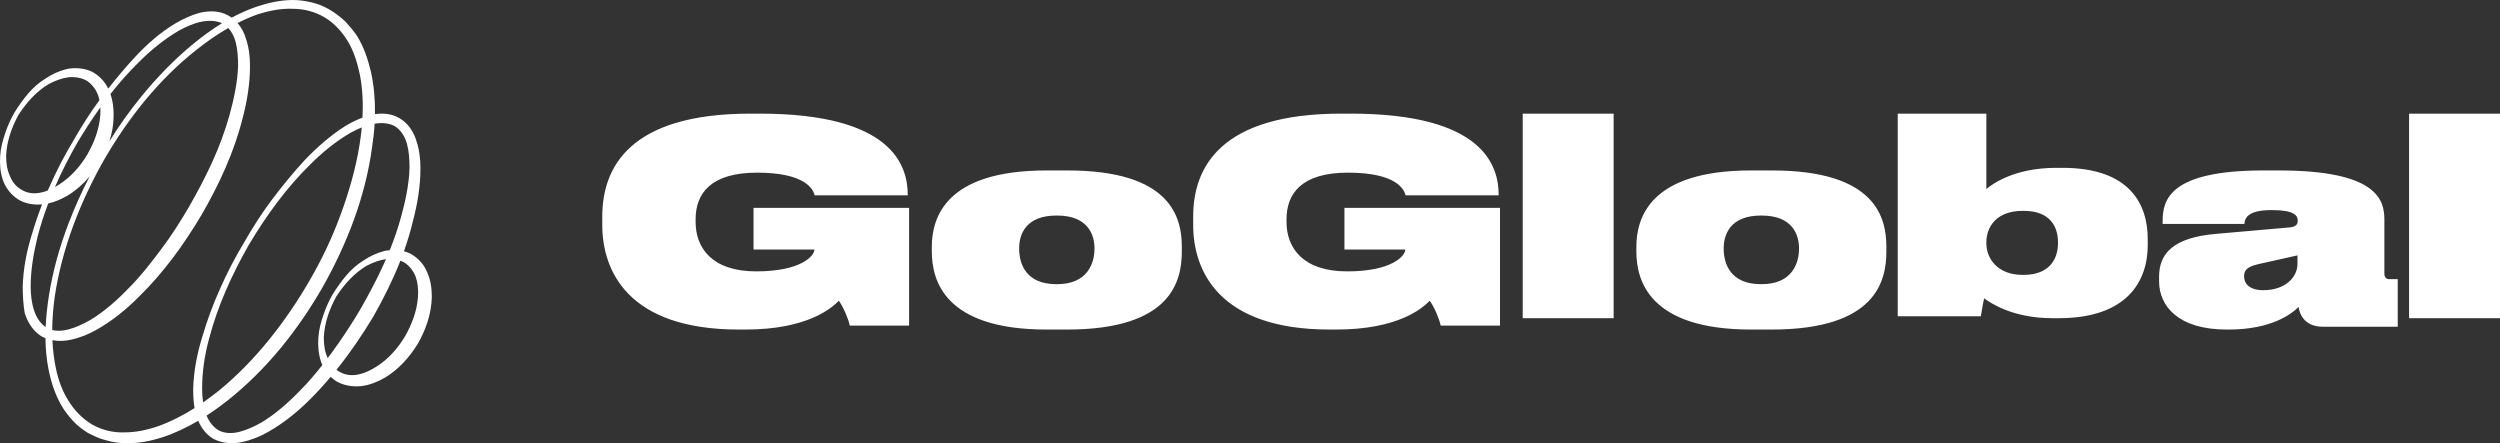 <?xml version="1.0" encoding="UTF-8"?> <svg xmlns="http://www.w3.org/2000/svg" width="220" height="39" viewBox="0 0 220 39" fill="none"><rect x="0" y="0" width="220" height="39" fill="#333333" stroke="none"/><g clip-path="url(#clip0_1015_2836)"><path fill-rule="evenodd" clip-rule="evenodd" d="M29.964 18.917C29.239 20.895 28.342 22.786 27.275 24.635C26.208 26.484 25.013 28.246 23.69 29.88C22.367 31.514 20.916 33.019 19.294 34.351C18.833 34.718 18.359 35.073 17.872 35.411C17.812 35.02 17.786 34.614 17.786 34.209C17.786 32.73 18.004 31.252 18.397 29.817C19.14 26.948 20.406 24.165 21.891 21.556C23.419 18.991 25.21 16.513 27.349 14.426C28.397 13.382 29.576 12.426 30.843 11.686C31.172 11.511 31.502 11.347 31.837 11.211C31.787 11.748 31.716 12.283 31.629 12.812C31.287 14.919 30.69 16.939 29.964 18.917ZM31.9 10.348C31.369 10.55 30.866 10.803 30.406 11.078C29.096 11.904 27.917 12.947 26.869 14.034C25.821 15.165 24.86 16.339 23.943 17.556C23.026 18.774 22.197 20.078 21.454 21.383C20.668 22.687 19.969 24.035 19.358 25.426C18.747 26.774 18.223 28.209 17.786 29.687C17.349 31.122 17.044 32.644 17 34.209C17 34.776 17.023 35.344 17.119 35.911C16.113 36.549 15.057 37.097 13.959 37.49C12.977 37.834 11.953 38.049 10.971 38.049C9.947 38.092 8.965 37.834 8.112 37.361C7.258 36.845 6.532 36.114 6.02 35.254C5.465 34.394 5.124 33.406 4.91 32.374C4.745 31.572 4.65 30.757 4.613 29.936C5.151 30.037 5.705 30.012 6.192 29.905C7.022 29.731 7.764 29.427 8.463 29.035C9.86 28.253 11.083 27.253 12.175 26.165C14.402 23.991 16.192 21.513 17.764 18.861C19.293 16.209 20.603 13.383 21.345 10.426C21.738 8.948 22 7.382 22 5.817C22 5.034 21.913 4.208 21.651 3.426C21.516 2.942 21.264 2.441 20.905 2.026C21.496 1.728 22.098 1.465 22.708 1.247C23.69 0.946 24.714 0.731 25.739 0.774C26.763 0.774 27.745 1.032 28.598 1.548C29.452 2.064 30.135 2.838 30.647 3.697C31.159 4.557 31.458 5.589 31.671 6.578C31.904 7.803 31.965 9.076 31.9 10.348ZM32.967 10.884C32.925 11.586 32.847 12.287 32.738 12.984C32.141 17.369 30.519 21.497 28.385 25.28C26.208 29.063 23.477 32.503 20.019 35.254C19.43 35.714 18.816 36.158 18.178 36.572C18.407 37.124 18.766 37.593 19.227 37.861C19.795 38.166 20.45 38.166 21.105 37.992C21.76 37.818 22.415 37.514 23.026 37.166C24.249 36.426 25.384 35.426 26.389 34.383C27.098 33.676 27.748 32.91 28.365 32.124C28.314 32.012 28.27 31.898 28.233 31.782C28.015 31.094 27.972 30.407 28.015 29.719C28.059 29.031 28.233 28.386 28.451 27.741C28.669 27.096 28.931 26.495 29.28 25.893C29.628 25.334 30.021 24.775 30.457 24.259C30.893 23.743 31.416 23.27 31.983 22.927C32.55 22.54 33.204 22.239 33.901 22.067C34.03 22.043 34.163 22.025 34.299 22.014C34.686 21.056 35.023 20.078 35.297 19.078C35.69 17.643 35.996 16.208 36.039 14.774C36.039 14.078 35.996 13.339 35.821 12.687C35.646 12.034 35.297 11.469 34.773 11.121C34.278 10.834 33.626 10.779 32.967 10.884ZM17.443 37.027C17.714 37.642 18.119 38.218 18.747 38.6C19.533 39.035 20.494 39.079 21.279 38.905C22.109 38.731 22.852 38.426 23.55 38.035C24.948 37.252 26.17 36.252 27.262 35.166C27.905 34.525 28.518 33.855 29.103 33.16C29.25 33.301 29.411 33.431 29.585 33.545C30.239 33.932 31.067 34.06 31.808 33.974C32.55 33.889 33.247 33.588 33.858 33.244C35.079 32.513 36.038 31.438 36.779 30.235C37.477 28.988 37.956 27.655 38 26.151C38 25.42 37.913 24.689 37.608 24.002C37.346 23.314 36.823 22.712 36.125 22.325C35.94 22.233 35.745 22.163 35.546 22.112C35.861 21.232 36.13 20.337 36.345 19.426C36.738 17.948 37 16.382 37 14.817C37 14.034 36.913 13.208 36.651 12.426C36.432 11.643 35.908 10.817 35.122 10.382C34.433 9.985 33.683 9.947 32.998 10.046C33.017 8.815 32.914 7.582 32.653 6.363C32.397 5.288 32.055 4.213 31.458 3.224C31.159 2.752 30.775 2.322 30.391 1.892L30.391 1.892C29.964 1.505 29.537 1.161 29.025 0.86C28.513 0.559 28.001 0.344 27.446 0.215C26.891 0.086 26.336 0 25.781 0C24.672 0 23.562 0.258 22.538 0.602C21.791 0.863 21.076 1.184 20.391 1.552C20.305 1.491 20.215 1.434 20.122 1.382C19.293 0.904 18.376 0.947 17.59 1.121C16.803 1.339 16.061 1.686 15.406 2.078C14.096 2.86 12.917 3.904 11.869 5.034C11.04 5.929 10.265 6.851 9.523 7.8C9.241 7.197 8.754 6.673 8.125 6.325C7.427 5.981 6.599 5.938 5.901 6.067C5.204 6.239 4.55 6.54 3.983 6.926C3.416 7.27 2.893 7.743 2.457 8.258C2.021 8.774 1.628 9.333 1.28 9.891C0.931 10.493 0.669 11.095 0.451 11.739C0.233 12.384 0.059 13.028 0.015 13.716C-0.028 14.403 0.015 15.134 0.233 15.778C0.451 16.466 0.931 17.111 1.585 17.54C2.239 17.943 2.969 18.044 3.704 17.984C3.364 18.861 3.058 19.766 2.786 20.687C2.349 22.122 2.044 23.644 2 25.209C2 25.992 2.044 26.774 2.175 27.557C2.437 28.339 2.873 29.122 3.659 29.601C3.77 29.662 3.884 29.715 4.001 29.761C4.011 30.673 4.092 31.588 4.27 32.503C4.484 33.578 4.825 34.652 5.38 35.641C5.679 36.157 6.02 36.587 6.404 37.017C6.788 37.447 7.258 37.791 7.727 38.092C8.24 38.35 8.752 38.608 9.307 38.737C9.861 38.909 10.459 38.995 11.014 38.995C12.123 39.038 13.233 38.823 14.3 38.479C15.397 38.118 16.446 37.615 17.443 37.027ZM4.017 28.784C3.554 28.466 3.205 27.94 3.004 27.34C2.786 26.687 2.699 25.948 2.699 25.209C2.699 23.731 2.961 22.252 3.31 20.817C3.564 19.835 3.88 18.863 4.244 17.904C4.839 17.775 5.4 17.522 5.901 17.239C6.659 16.786 7.317 16.2 7.883 15.533C7.188 16.886 6.561 18.267 6.02 19.691C5.252 21.712 4.654 23.818 4.313 25.968C4.165 26.899 4.057 27.839 4.017 28.784ZM4.596 29.038C4.601 28.043 4.685 27.044 4.825 26.054C5.465 21.84 7.045 17.799 9.136 14.102C11.27 10.404 13.959 7.008 17.288 4.385C18.177 3.673 19.115 3.023 20.089 2.466C20.393 2.796 20.608 3.219 20.734 3.686C20.908 4.339 20.952 5.078 20.952 5.774C20.908 7.208 20.603 8.643 20.21 10.078C19.817 11.513 19.293 12.904 18.681 14.252C18.07 15.6 17.371 16.904 16.629 18.209C15.886 19.47 15.101 20.73 14.14 21.991C13.266 23.165 12.349 24.339 11.301 25.383C10.297 26.426 9.162 27.427 7.939 28.166C7.328 28.513 6.673 28.818 6.017 28.992C5.532 29.121 5.046 29.154 4.596 29.038ZM19.536 2.043C19.032 1.81 18.398 1.785 17.764 1.904C17.066 2.034 16.41 2.339 15.755 2.686C14.489 3.426 13.31 4.382 12.262 5.426C11.353 6.312 10.507 7.27 9.717 8.274C9.934 8.881 10 9.515 10 10.149C10 10.958 9.861 11.717 9.624 12.44C10.473 11.071 11.4 9.768 12.422 8.513C13.788 6.836 15.282 5.288 16.946 3.912C17.765 3.236 18.625 2.601 19.536 2.043ZM8.823 10.149C8.84 9.915 8.843 9.681 8.831 9.452C8.107 10.458 7.433 11.5 6.804 12.556C6.084 13.82 5.416 15.125 4.834 16.461C4.972 16.383 5.11 16.299 5.247 16.208C6.25 15.564 7.079 14.618 7.689 13.587C8.3 12.513 8.736 11.352 8.823 10.149ZM6.454 12.382C7.144 11.169 7.91 9.957 8.752 8.814C8.724 8.682 8.69 8.554 8.648 8.43C8.474 7.915 8.125 7.442 7.689 7.141C7.209 6.84 6.643 6.754 6.032 6.797C5.422 6.883 4.855 7.098 4.288 7.399C3.198 8.044 2.326 9.032 1.628 10.106C1.018 11.223 0.582 12.47 0.538 13.716C0.538 14.36 0.626 14.962 0.887 15.521C1.105 16.079 1.498 16.509 2.021 16.767C2.5 17.025 3.067 17.068 3.634 16.939C3.83 16.894 4.021 16.834 4.209 16.76C4.258 16.648 4.308 16.537 4.358 16.426C4.969 15.035 5.668 13.687 6.454 12.382ZM65.603 29C71.055 29 73.203 27.105 73.816 26.465C74.218 27.007 74.666 28.09 74.784 28.655H80V18.294H66.311V21.961H71.669C71.669 22.478 70.559 23.881 66.547 23.881C62.653 23.881 61.213 21.814 61.213 19.525V19.303C61.213 17.014 62.559 15.193 66.618 15.193C70.961 15.193 71.574 16.719 71.692 17.187H79.882V17.162C79.882 14.553 78.513 10 66.854 10H66.028C55.407 10 53 14.725 53 19.057V19.795C53 23.832 55.266 29 65.013 29H65.603ZM93.902 29C103.11 29 104 24.711 104 22.123V21.729C104 19.19 103.11 15 93.949 15H92.075C83.171 15 82 19.19 82 21.729V22.123C82 24.711 83.148 29 92.098 29H93.902ZM93.035 18.968C95.706 18.968 96.315 20.62 96.315 21.852V21.877C96.315 23.158 95.706 25.007 93.035 25.007H92.965C90.247 25.007 89.685 23.183 89.685 21.877V21.852C89.685 20.595 90.294 18.968 92.965 18.968H93.035ZM125.816 26.465C125.203 27.105 123.055 29 117.603 29H117.013C107.266 29 105 23.832 105 19.795V19.057C105 14.725 107.407 10 118.028 10H118.854C130.513 10 131.882 14.553 131.882 17.162V17.187H123.692C123.574 16.719 122.961 15.193 118.618 15.193C114.559 15.193 113.213 17.014 113.213 19.303V19.525C113.213 21.814 114.653 23.881 118.547 23.881C122.559 23.881 123.669 22.478 123.669 21.961H118.311V18.294H132V28.655H126.784C126.666 28.09 126.218 27.007 125.816 26.465ZM142 10H134V28H142V10ZM166 22.123C166 24.711 165.11 29 155.902 29H154.098C145.148 29 144 24.711 144 22.123V21.729C144 19.19 145.172 15 154.075 15H155.949C165.11 15 166 19.19 166 21.729V22.123ZM158.315 21.852C158.315 20.62 157.706 18.968 155.035 18.968H154.965C152.294 18.968 151.685 20.595 151.685 21.852V21.877C151.685 23.183 152.247 25.007 154.965 25.007H155.035C157.706 25.007 158.315 23.158 158.315 21.877V21.852ZM167 10V27.832H174.317C174.39 27.353 174.51 26.634 174.607 26.25C175.187 26.682 177.143 28 180.596 28H181.176C187.213 28 189 24.716 189 21.577V21.025C189 17.957 187.406 14.77 181.514 14.77H180.934C177.191 14.77 175.235 16.256 174.8 16.639V10H167ZM174.8 21.313C174.8 19.923 175.742 18.557 177.964 18.557H178.109C180.403 18.557 181.103 19.947 181.103 21.313V21.409C181.103 22.727 180.403 24.189 178.085 24.189H177.964C175.839 24.189 174.8 22.799 174.8 21.409V21.313ZM199.182 25.537C201.074 25.537 202.178 24.416 202.178 23.221V22.473L198.727 23.246C197.887 23.445 197.479 23.694 197.479 24.292V24.317C197.479 24.89 197.862 25.537 199.182 25.537ZM204.407 28.751C203.16 28.751 202.442 28.078 202.274 27.007C201.65 27.655 199.829 29 196.136 29H195.945C191.63 29 190 26.883 190 24.765V24.342C190 22.349 191.198 20.904 195.011 20.58L201.554 20.007C202.057 19.933 202.201 19.733 202.201 19.434V19.409C202.201 18.961 201.866 18.488 199.949 18.488H199.876C197.658 18.488 197.555 19.308 197.506 19.69L197.504 19.708H190.312V19.484C190.312 17.616 190.863 15 199.182 15H200.548C209.272 15 209.825 17.641 209.825 19.335V24.068C209.825 24.392 209.969 24.566 210.256 24.566H211V28.751H204.407ZM220 10H212V28H220V10ZM36.779 26.151C36.692 27.355 36.256 28.515 35.646 29.59C35.035 30.622 34.207 31.567 33.204 32.212C32.681 32.556 32.157 32.814 31.591 32.943C31.024 33.072 30.457 33.029 29.977 32.771C29.846 32.706 29.723 32.631 29.609 32.545C30.804 31.058 31.878 29.476 32.852 27.861C33.76 26.258 34.576 24.625 35.236 22.942C35.378 22.994 35.515 23.06 35.646 23.142C36.082 23.443 36.43 23.915 36.605 24.431C36.779 24.947 36.823 25.549 36.779 26.151ZM28.495 29.719C28.495 30.358 28.581 30.956 28.837 31.511C28.968 31.338 29.098 31.165 29.227 30.991C30.144 29.73 30.974 28.47 31.716 27.209C32.459 25.904 33.157 24.6 33.769 23.252C33.837 23.102 33.904 22.951 33.969 22.8C33.366 22.888 32.806 23.102 32.245 23.399C31.155 24.044 30.282 25.033 29.585 26.108C28.974 27.226 28.538 28.472 28.495 29.719Z" fill="white"></path></g><defs><clipPath id="clip0_1015_2836"><rect width="220" height="39" fill="white"></rect></clipPath></defs></svg> 
